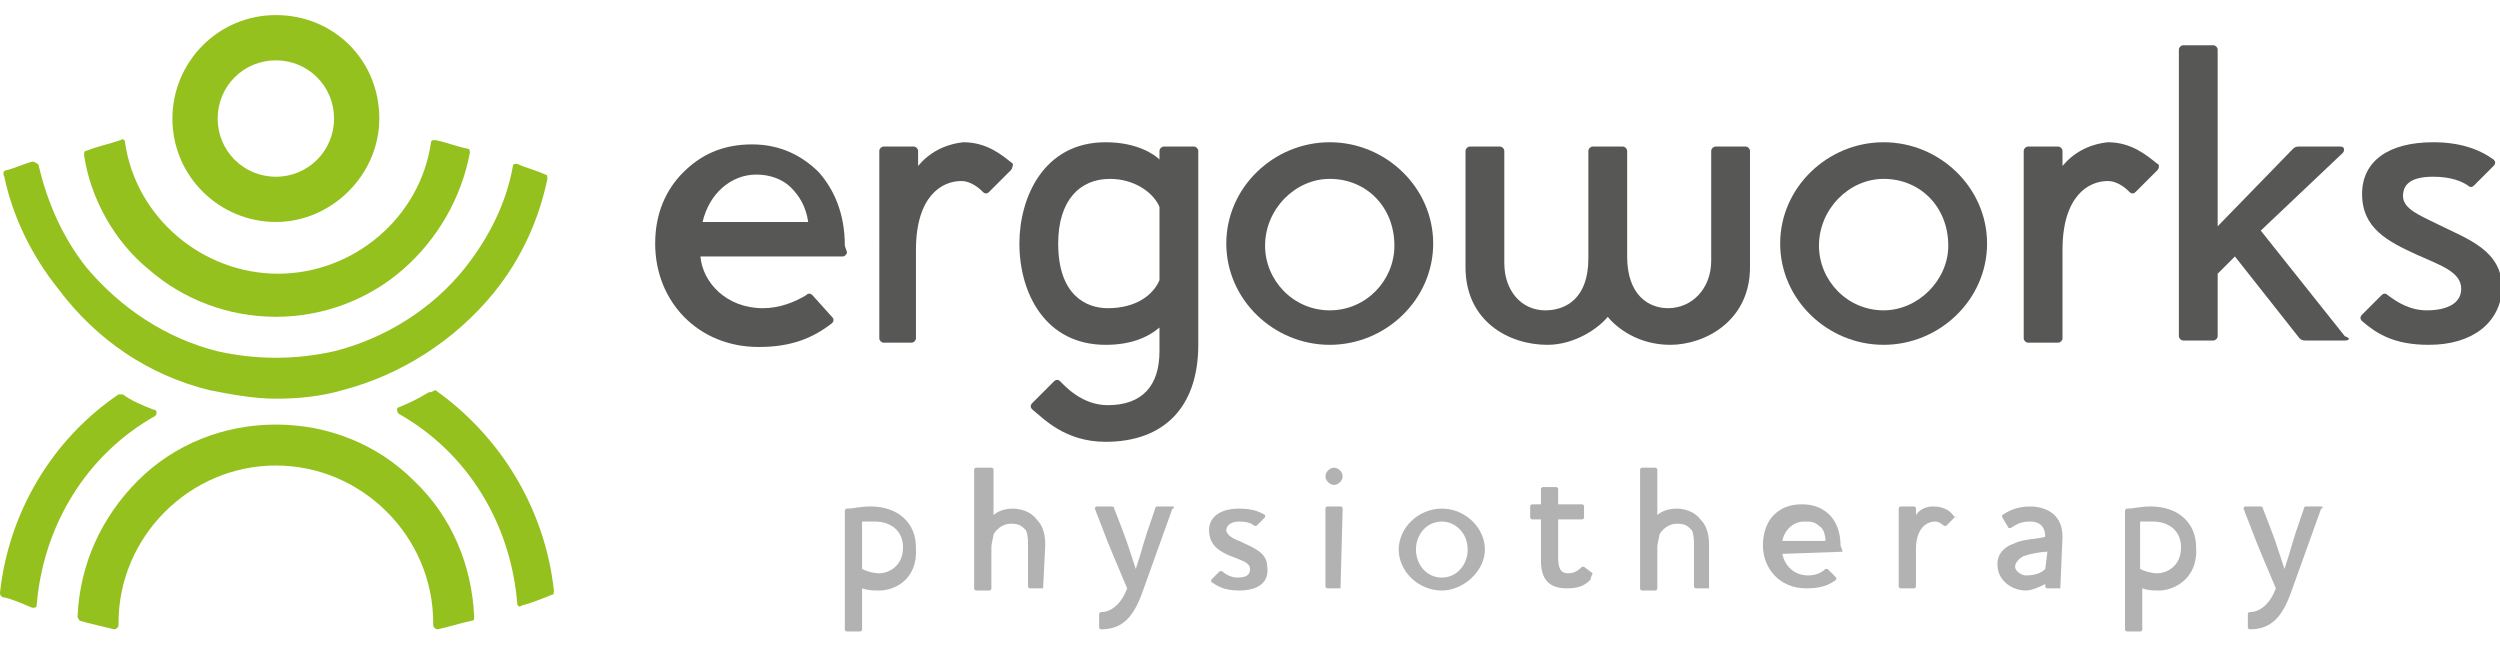 <?xml version="1.0" encoding="utf-8"?>
<!-- Generator: Adobe Illustrator 18.0.0, SVG Export Plug-In . SVG Version: 6.00 Build 0)  -->
<!DOCTYPE svg PUBLIC "-//W3C//DTD SVG 1.1//EN" "http://www.w3.org/Graphics/SVG/1.1/DTD/svg11.dtd">
<svg version="1.1" id="Layer_1" xmlns="http://www.w3.org/2000/svg" xmlns:xlink="http://www.w3.org/1999/xlink" x="0px" y="0px"
	 width="116px" height="30px" viewBox="0 43 116 30" enable-background="new 0 43 116 30" xml:space="preserve">
<g class="sqz-logo_icon">
	<path fill="#95C11F" d="M12.8,45.8c-1.5,0-2.7,1.2-2.7,2.7s1.2,2.7,2.7,2.7s2.7-1.2,2.7-2.7S14.3,45.8,12.8,45.8 M12.8,53.3
		c-2.6,0-4.8-2.1-4.8-4.8c0-2.6,2.1-4.8,4.8-4.8s4.8,2.1,4.8,4.8C17.6,51.1,15.4,53.3,12.8,53.3"/>
	<path fill="#95C11F" d="M9.7,61.1c1,0.2,2.1,0.4,3.1,0.4s2.1-0.1,3.1-0.4c2.7-0.7,5.2-2.3,7-4.5c1.3-1.6,2.1-3.4,2.5-5.3
		c0-0.1,0-0.2-0.1-0.2c-0.4-0.2-0.9-0.3-1.3-0.5c-0.1,0-0.2,0-0.2,0.1c-0.3,1.7-1.1,3.3-2.2,4.7c-1.5,1.9-3.7,3.3-6.1,3.9
		c-1.8,0.4-3.6,0.4-5.4,0c-2.4-0.6-4.5-2-6.1-3.9c-1.1-1.4-1.8-3-2.2-4.7c0-0.1-0.2-0.2-0.3-0.2c-0.4,0.1-0.8,0.3-1.2,0.4
		c-0.1,0-0.2,0.1-0.1,0.3c0.4,1.9,1.3,3.7,2.5,5.2C4.5,58.8,6.9,60.4,9.7,61.1"/>
	<path fill="#95C11F" d="M6.9,55.5c1.6,1.4,3.7,2.2,5.9,2.2s4.3-0.8,5.9-2.2c1.6-1.4,2.7-3.3,3.1-5.4c0-0.1,0-0.2-0.1-0.2
		c-0.5-0.1-1-0.3-1.5-0.4c-0.1,0-0.2,0-0.2,0.1c-0.5,3.5-3.6,6.1-7.1,6.1s-6.6-2.6-7.1-6.1c0-0.1-0.1-0.2-0.2-0.1
		C5,49.7,4.5,49.8,4,50c-0.1,0-0.1,0.1-0.1,0.2C4.2,52.2,5.3,54.2,6.9,55.5"/>
	<path fill="#95C11F" d="M19.2,65.3c-1.7-1.7-4-2.6-6.4-2.6c-2.4,0-4.7,0.9-6.4,2.6c-1.7,1.7-2.7,3.9-2.8,6.3c0,0,0,0.1,0.1,0.2
		c0.3,0.1,1.2,0.3,1.6,0.4l0,0c0.1,0,0.2-0.1,0.2-0.2c0,0,0-0.1,0-0.1c0-4,3.3-7.3,7.3-7.3s7.3,3.3,7.3,7.3c0,0,0,0.1,0,0.1
		c0,0.1,0.1,0.2,0.2,0.2c0.5-0.1,1.1-0.3,1.6-0.4c0,0,0.1,0,0.1-0.1c0,0,0-0.1,0-0.1C21.9,69.3,21,67,19.2,65.3"/>
	<path fill="#95C11F" d="M7.1,62c-0.5-0.2-1-0.4-1.4-0.7c0,0-0.1,0-0.2,0c-3.1,2.1-5.1,5.5-5.5,9.2c0,0.1,0,0.1,0.1,0.2
		C0.6,70.8,1,71,1.5,71.2c0.1,0,0.2,0,0.2-0.1C2,67.4,4,64.1,7.2,62.3C7.3,62.2,7.3,62,7.1,62"/>
	<path fill="#95C11F" d="M19.9,61.2c-0.5,0.3-0.9,0.5-1.4,0.7c-0.1,0-0.1,0.2,0,0.3c3.2,1.8,5.2,5.1,5.5,8.8c0,0.1,0.1,0.2,0.2,0.1
		c0.4-0.1,0.9-0.3,1.4-0.5c0.1,0,0.1-0.1,0.1-0.2c-0.4-3.7-2.4-7.1-5.5-9.3C20,61.2,20,61.2,19.9,61.2"/>
</g>
<g class="sqz-logo_text">
	<g>
		<path fill="#B2B2B2" d="M40.8,70.4c-0.3,0-0.5,0-0.8-0.1v1.9c0,0,0,0.1-0.1,0.1h-0.6c0,0-0.1,0-0.1-0.1v-5.5c0,0,0-0.1,0.1-0.1
			c0.3,0,0.6-0.1,1.1-0.1c1.2,0,2.1,0.7,2.1,1.9C42.6,69.9,41.5,70.4,40.8,70.4z M40.6,67.2c-0.2,0-0.4,0-0.6,0v2.2
			c0.2,0.1,0.5,0.2,0.8,0.2c0.4,0,1.1-0.3,1.1-1.2C41.9,67.6,41.3,67.2,40.6,67.2z"/>
		<path fill="#B2B2B2" d="M48.4,70.3h-0.6c0,0-0.1,0-0.1-0.1v-1.9c0-0.2,0-0.5-0.1-0.7c-0.2-0.2-0.3-0.3-0.7-0.3
			c-0.4,0-0.7,0.3-0.8,0.5c0,0.1-0.1,0.4-0.1,0.6v1.9c0,0,0,0.1-0.1,0.1h-0.6c0,0-0.1,0-0.1-0.1v-5.5c0,0,0-0.1,0.1-0.1H46
			c0,0,0.1,0,0.1,0.1v2.1c0.1-0.1,0.4-0.3,0.9-0.3c0.3,0,0.8,0.1,1.1,0.5c0.3,0.3,0.4,0.7,0.4,1.2L48.4,70.3
			C48.5,70.3,48.4,70.3,48.4,70.3z"/>
		<path fill="#B2B2B2" d="M53,70.5c-0.4,1.1-0.9,1.7-1.9,1.7c0,0-0.1,0-0.1-0.1v-0.6c0,0,0-0.1,0.1-0.1c0.4,0,0.9-0.3,1.2-1.1
			c-1.1-2.6-0.8-1.9-1.5-3.7c0,0,0-0.1,0.1-0.1h0.7c0,0,0.1,0,0.1,0.1c0.7,1.8,0.5,1.3,1,2.8c0.4-1.2,0.2-0.8,0.9-2.8
			c0-0.1,0.1-0.1,0.1-0.1h0.7c0.1,0,0.1,0.1,0,0.1L53,70.5z"/>
		<path fill="#B2B2B2" d="M57.5,70.4c-0.7,0-1-0.2-1.3-0.4c0,0,0-0.1,0-0.1l0.4-0.4c0,0,0.1,0,0.1,0c0.1,0.1,0.4,0.3,0.7,0.3
			c0.4,0,0.6-0.1,0.6-0.4c0-0.3-0.4-0.4-0.9-0.6c-0.5-0.2-1-0.5-1-1.2c0-0.6,0.5-1,1.4-1c0.5,0,0.9,0.1,1.2,0.3c0,0,0,0.1,0,0.1
			l-0.4,0.4c0,0-0.1,0-0.1,0c-0.1-0.1-0.3-0.2-0.7-0.2c-0.4,0-0.6,0.2-0.6,0.4c0,0.2,0.3,0.4,0.6,0.5c0.6,0.3,1.3,0.5,1.3,1.2
			C58.9,70,58.4,70.4,57.5,70.4z"/>
		<path fill="#B2B2B2" d="M61.9,65.5c-0.2,0-0.4-0.2-0.4-0.4s0.2-0.4,0.4-0.4s0.4,0.2,0.4,0.4S62.1,65.5,61.9,65.5z M62.2,70.3h-0.6
			c0,0-0.1,0-0.1-0.1v-3.6c0,0,0-0.1,0.1-0.1h0.6c0,0,0.1,0,0.1,0.1L62.2,70.3C62.2,70.3,62.2,70.3,62.2,70.3z"/>
		<path fill="#B2B2B2" d="M66.9,70.4c-1.1,0-2-0.9-2-1.9s0.9-1.9,2-1.9c1.1,0,2,0.9,2,1.9S67.9,70.4,66.9,70.4z M66.9,67.2
			c-0.7,0-1.2,0.6-1.2,1.3c0,0.7,0.5,1.3,1.2,1.3c0.7,0,1.2-0.6,1.2-1.3C68.1,67.7,67.5,67.2,66.9,67.2z"/>
		<path fill="#B2B2B2" d="M73.8,69.9c-0.3,0.3-0.6,0.4-1.1,0.4c-0.9,0-1.2-0.5-1.2-1.3v-1.9h-0.4c0,0-0.1,0-0.1-0.1v-0.5
			c0,0,0-0.1,0.1-0.1h0.4v-0.7c0,0,0-0.1,0.1-0.1h0.6c0,0,0.1,0,0.1,0.1v0.7h1.1c0,0,0.1,0,0.1,0.1v0.5c0,0,0,0.1-0.1,0.1h-1.1v1.8
			c0,0.7,0.3,0.7,0.5,0.7c0.3,0,0.5-0.2,0.6-0.3c0,0,0.1,0,0.1,0l0.4,0.3C73.8,69.8,73.8,69.9,73.8,69.9z"/>
		<path fill="#B2B2B2" d="M79.3,70.3h-0.6c0,0-0.1,0-0.1-0.1v-1.9c0-0.2,0-0.5-0.1-0.7c-0.2-0.2-0.3-0.3-0.7-0.3
			c-0.4,0-0.7,0.3-0.8,0.5c0,0.1-0.1,0.4-0.1,0.6v1.9c0,0,0,0.1-0.1,0.1h-0.6c0,0-0.1,0-0.1-0.1v-5.5c0,0,0-0.1,0.1-0.1h0.6
			c0,0,0.1,0,0.1,0.1v2.1c0.1-0.1,0.4-0.3,0.9-0.3c0.3,0,0.8,0.1,1.1,0.5c0.3,0.3,0.4,0.7,0.4,1.2L79.3,70.3
			C79.3,70.3,79.3,70.3,79.3,70.3z"/>
		<path fill="#B2B2B2" d="M85.5,68.6C85.5,68.7,85.5,68.7,85.5,68.6l-2.8,0.1c0.1,0.5,0.5,1,1.2,1c0.3,0,0.6-0.1,0.8-0.3
			c0.1,0,0.1,0,0.1,0l0.4,0.4c0,0,0,0.1,0,0.1c-0.4,0.3-0.8,0.4-1.4,0.4c-1.2,0-2-0.9-2-2c0-0.6,0.2-1.1,0.5-1.4
			c0.3-0.3,0.7-0.5,1.3-0.5s1,0.2,1.3,0.5c0.3,0.3,0.5,0.8,0.5,1.4L85.5,68.6z M84.4,67.4c-0.2-0.2-0.4-0.2-0.7-0.2
			c-0.5,0-0.9,0.4-1,0.9h2C84.7,67.8,84.6,67.5,84.4,67.4z"/>
		<path fill="#B2B2B2" d="M90.7,67l-0.4,0.4c0,0-0.1,0-0.1,0c0,0-0.2-0.2-0.4-0.2c-0.4,0-0.9,0.3-0.9,1.3v1.7c0,0,0,0.1-0.1,0.1
			h-0.6c0,0-0.1,0-0.1-0.1v-3.6c0,0,0-0.1,0.1-0.1h0.6c0,0,0.1,0,0.1,0.1v0.3h0c0.2-0.3,0.5-0.4,0.8-0.4
			C90.2,66.5,90.5,66.7,90.7,67C90.8,66.9,90.8,67,90.7,67z"/>
		<path fill="#B2B2B2" d="M95.6,70.3h-0.6c0,0-0.1,0-0.1-0.1v-0.1c-0.2,0.1-0.6,0.3-0.9,0.3c-0.6,0-1.2-0.4-1.3-1
			c-0.1-0.6,0.2-1,0.8-1.2c0.4-0.2,1.2-0.2,1.4-0.3c0-0.4-0.2-0.7-0.7-0.7c-0.4,0-0.6,0.1-0.9,0.3c0,0-0.1,0-0.1,0L92.9,67
			c0,0,0-0.1,0-0.1c0.3-0.2,0.7-0.4,1.3-0.4c0.5,0,1.5,0.2,1.5,1.4L95.6,70.3C95.7,70.3,95.7,70.3,95.6,70.3z M95,68.6
			c-0.3,0-0.8,0.1-1.1,0.2c-0.2,0.1-0.4,0.3-0.4,0.5c0,0.2,0.3,0.4,0.5,0.4c0.4,0,0.7-0.1,0.9-0.3L95,68.6
			C94.9,68.6,95,68.6,95,68.6z"/>
		<path fill="#B2B2B2" d="M100.2,70.4c-0.3,0-0.5,0-0.8-0.1v1.9c0,0,0,0.1-0.1,0.1h-0.6c0,0-0.1,0-0.1-0.1v-5.5c0,0,0-0.1,0.1-0.1
			c0.3,0,0.6-0.1,1.1-0.1c1.2,0,2.1,0.7,2.1,1.9C102,69.9,100.8,70.4,100.2,70.4z M99.9,67.2c-0.2,0-0.4,0-0.6,0v2.2
			c0.2,0.1,0.5,0.2,0.8,0.2c0.4,0,1.1-0.3,1.1-1.2C101.2,67.6,100.6,67.2,99.9,67.2z"/>
		<path fill="#B2B2B2" d="M106.3,70.5c-0.4,1.1-0.9,1.7-1.9,1.7c0,0-0.1,0-0.1-0.1v-0.6c0,0,0-0.1,0.1-0.1c0.4,0,0.9-0.3,1.2-1.1
			c-1.1-2.6-0.8-1.9-1.5-3.7c0,0,0-0.1,0.1-0.1h0.7c0,0,0.1,0,0.1,0.1c0.7,1.8,0.5,1.3,1,2.8c0.4-1.2,0.2-0.8,0.9-2.8
			c0-0.1,0.1-0.1,0.1-0.1h0.7c0.1,0,0.1,0.1,0,0.1L106.3,70.5z"/>
	</g>
	<g>
		<path fill="#575756" d="M36.7,51.7c-0.4-0.4-1-0.6-1.6-0.6c-1.2,0-2.2,0.9-2.5,2.2h4.9C37.4,52.6,37.1,52.1,36.7,51.7 M39.3,54.7
			c0,0.1-0.1,0.2-0.2,0.2h-6.6c0.1,1.2,1.2,2.4,2.9,2.4c0.8,0,1.5-0.3,2-0.6c0.1-0.1,0.2-0.1,0.3,0l0.9,1c0.1,0.1,0.1,0.2,0,0.3
			c-0.9,0.7-1.9,1.1-3.4,1.1c-2.8,0-4.8-2.1-4.8-4.8c0-1.4,0.5-2.5,1.3-3.3c0.8-0.8,1.8-1.3,3.2-1.3c1.4,0,2.4,0.6,3.1,1.3
			c0.7,0.8,1.2,1.9,1.2,3.4L39.3,54.7z"/>
		<path fill="#575756" d="M46.9,50.9l-1,1c-0.1,0.1-0.2,0.1-0.3,0c-0.1-0.1-0.5-0.5-1-0.5c-0.9,0-2.1,0.7-2.1,3.2v4.1
			c0,0.1-0.1,0.2-0.2,0.2H41c-0.1,0-0.2-0.1-0.2-0.2V50c0-0.1,0.1-0.2,0.2-0.2h1.4c0.1,0,0.2,0.1,0.2,0.2v0.7h0
			c0.5-0.6,1.2-1,2.1-1.1c1.1,0,1.8,0.6,2.3,1C47,50.6,47,50.8,46.9,50.9"/>
		<path fill="#575756" d="M53.8,52.6c-0.3-0.7-1.2-1.3-2.3-1.3c-1.4,0-2.4,1-2.4,3c0,2.4,1.3,3,2.3,3c1.3,0,2.1-0.6,2.4-1.3V52.6z
			 M51.3,63.5c-1.9,0-2.9-1.1-3.4-1.5c-0.1-0.1-0.1-0.2,0-0.3l1-1c0.1-0.1,0.2-0.1,0.3,0c0.2,0.2,1,1.1,2.2,1.1
			c1.6,0,2.4-0.9,2.4-2.5v-1.1c-0.6,0.5-1.4,0.8-2.5,0.8c-2.8,0-4-2.4-4-4.7c0-2.1,1.1-4.7,4-4.7c1.5,0,2.3,0.6,2.5,0.8V50
			c0-0.1,0.1-0.2,0.2-0.2h1.4c0.1,0,0.2,0.1,0.2,0.2v9C55.6,61.9,54,63.5,51.3,63.5"/>
		<path fill="#575756" d="M61.7,51.3c-1.6,0-3,1.4-3,3.1c0,1.6,1.3,3,3,3s3-1.4,3-3C64.7,52.6,63.4,51.3,61.7,51.3 M61.7,59
			c-2.6,0-4.8-2.1-4.8-4.7c0-2.6,2.2-4.7,4.8-4.7c2.6,0,4.8,2.1,4.8,4.7C66.5,56.9,64.3,59,61.7,59"/>
		<path fill="#575756" d="M77.5,59c-1.5,0-2.5-0.8-2.9-1.3c-0.4,0.5-1.5,1.3-2.8,1.3C70,59,68,57.9,68,55.4V50
			c0-0.1,0.1-0.2,0.2-0.2h1.4c0.1,0,0.2,0.1,0.2,0.2v5.2c0,1.3,0.8,2.2,1.9,2.2c1,0,2-0.6,2-2.4V50c0-0.1,0.1-0.2,0.2-0.2h1.4
			c0.1,0,0.2,0.1,0.2,0.2v4.9c0,1.8,1,2.4,1.9,2.4c1.1,0,2-0.9,2-2.2V50c0-0.1,0.1-0.2,0.2-0.2h1.4c0.1,0,0.2,0.1,0.2,0.2v5.4
			C81.2,57.9,79.1,59,77.5,59"/>
		<path fill="#575756" d="M87.4,51.3c-1.6,0-3,1.4-3,3.1c0,1.6,1.3,3,3,3c1.6,0,3-1.4,3-3C90.4,52.6,89.1,51.3,87.4,51.3 M87.4,59
			c-2.6,0-4.8-2.1-4.8-4.7c0-2.6,2.2-4.7,4.8-4.7c2.6,0,4.8,2.1,4.8,4.7C92.2,56.9,90,59,87.4,59"/>
		<path fill="#575756" d="M100.1,50.9l-1,1c-0.1,0.1-0.2,0.1-0.3,0c-0.1-0.1-0.5-0.5-1-0.5c-0.9,0-2.1,0.7-2.1,3.2v4.1
			c0,0.1-0.1,0.2-0.2,0.2h-1.4c-0.1,0-0.2-0.1-0.2-0.2V50c0-0.1,0.1-0.2,0.2-0.2h1.4c0.1,0,0.2,0.1,0.2,0.2v0.7h0
			c0.5-0.6,1.2-1,2.1-1.1c1.1,0,1.8,0.6,2.3,1C100.2,50.6,100.2,50.8,100.1,50.9"/>
		<path fill="#575756" d="M108.8,58.8H107c-0.1,0-0.2,0-0.3-0.1l-3-3.8l-0.8,0.8v2.9c0,0.1-0.1,0.2-0.2,0.2h-1.4
			c-0.1,0-0.2-0.1-0.2-0.2V45.3c0-0.1,0.1-0.2,0.2-0.2h1.4c0.1,0,0.2,0.1,0.2,0.2v8.2l3.5-3.6c0.1-0.1,0.2-0.1,0.3-0.1h1.9
			c0.2,0,0.2,0.2,0.1,0.3l-3.8,3.6l3.9,4.9C109.1,58.7,109,58.8,108.8,58.8"/>
		<path fill="#575756" d="M112.7,59c-1.6,0-2.4-0.5-3.1-1.1c-0.1-0.1-0.1-0.2,0-0.3l0.9-0.9c0.1-0.1,0.2-0.1,0.3,0
			c0.4,0.3,1,0.7,1.8,0.7c0.9,0,1.6-0.3,1.6-1c0-0.8-1-1.1-2.1-1.6c-1.3-0.6-2.5-1.2-2.5-2.8c0-1.5,1.2-2.4,3.3-2.4
			c1.2,0,2.1,0.3,2.8,0.8c0.1,0.1,0.1,0.2,0,0.3l-0.9,0.9c-0.1,0.1-0.2,0.1-0.3,0c-0.3-0.2-0.8-0.4-1.6-0.4c-1.1,0-1.4,0.4-1.4,0.9
			c0,0.6,0.8,0.9,1.6,1.3c1.4,0.7,3,1.2,3,3C116,58,114.7,59,112.7,59"/>
	</g>
</g>
</svg>
